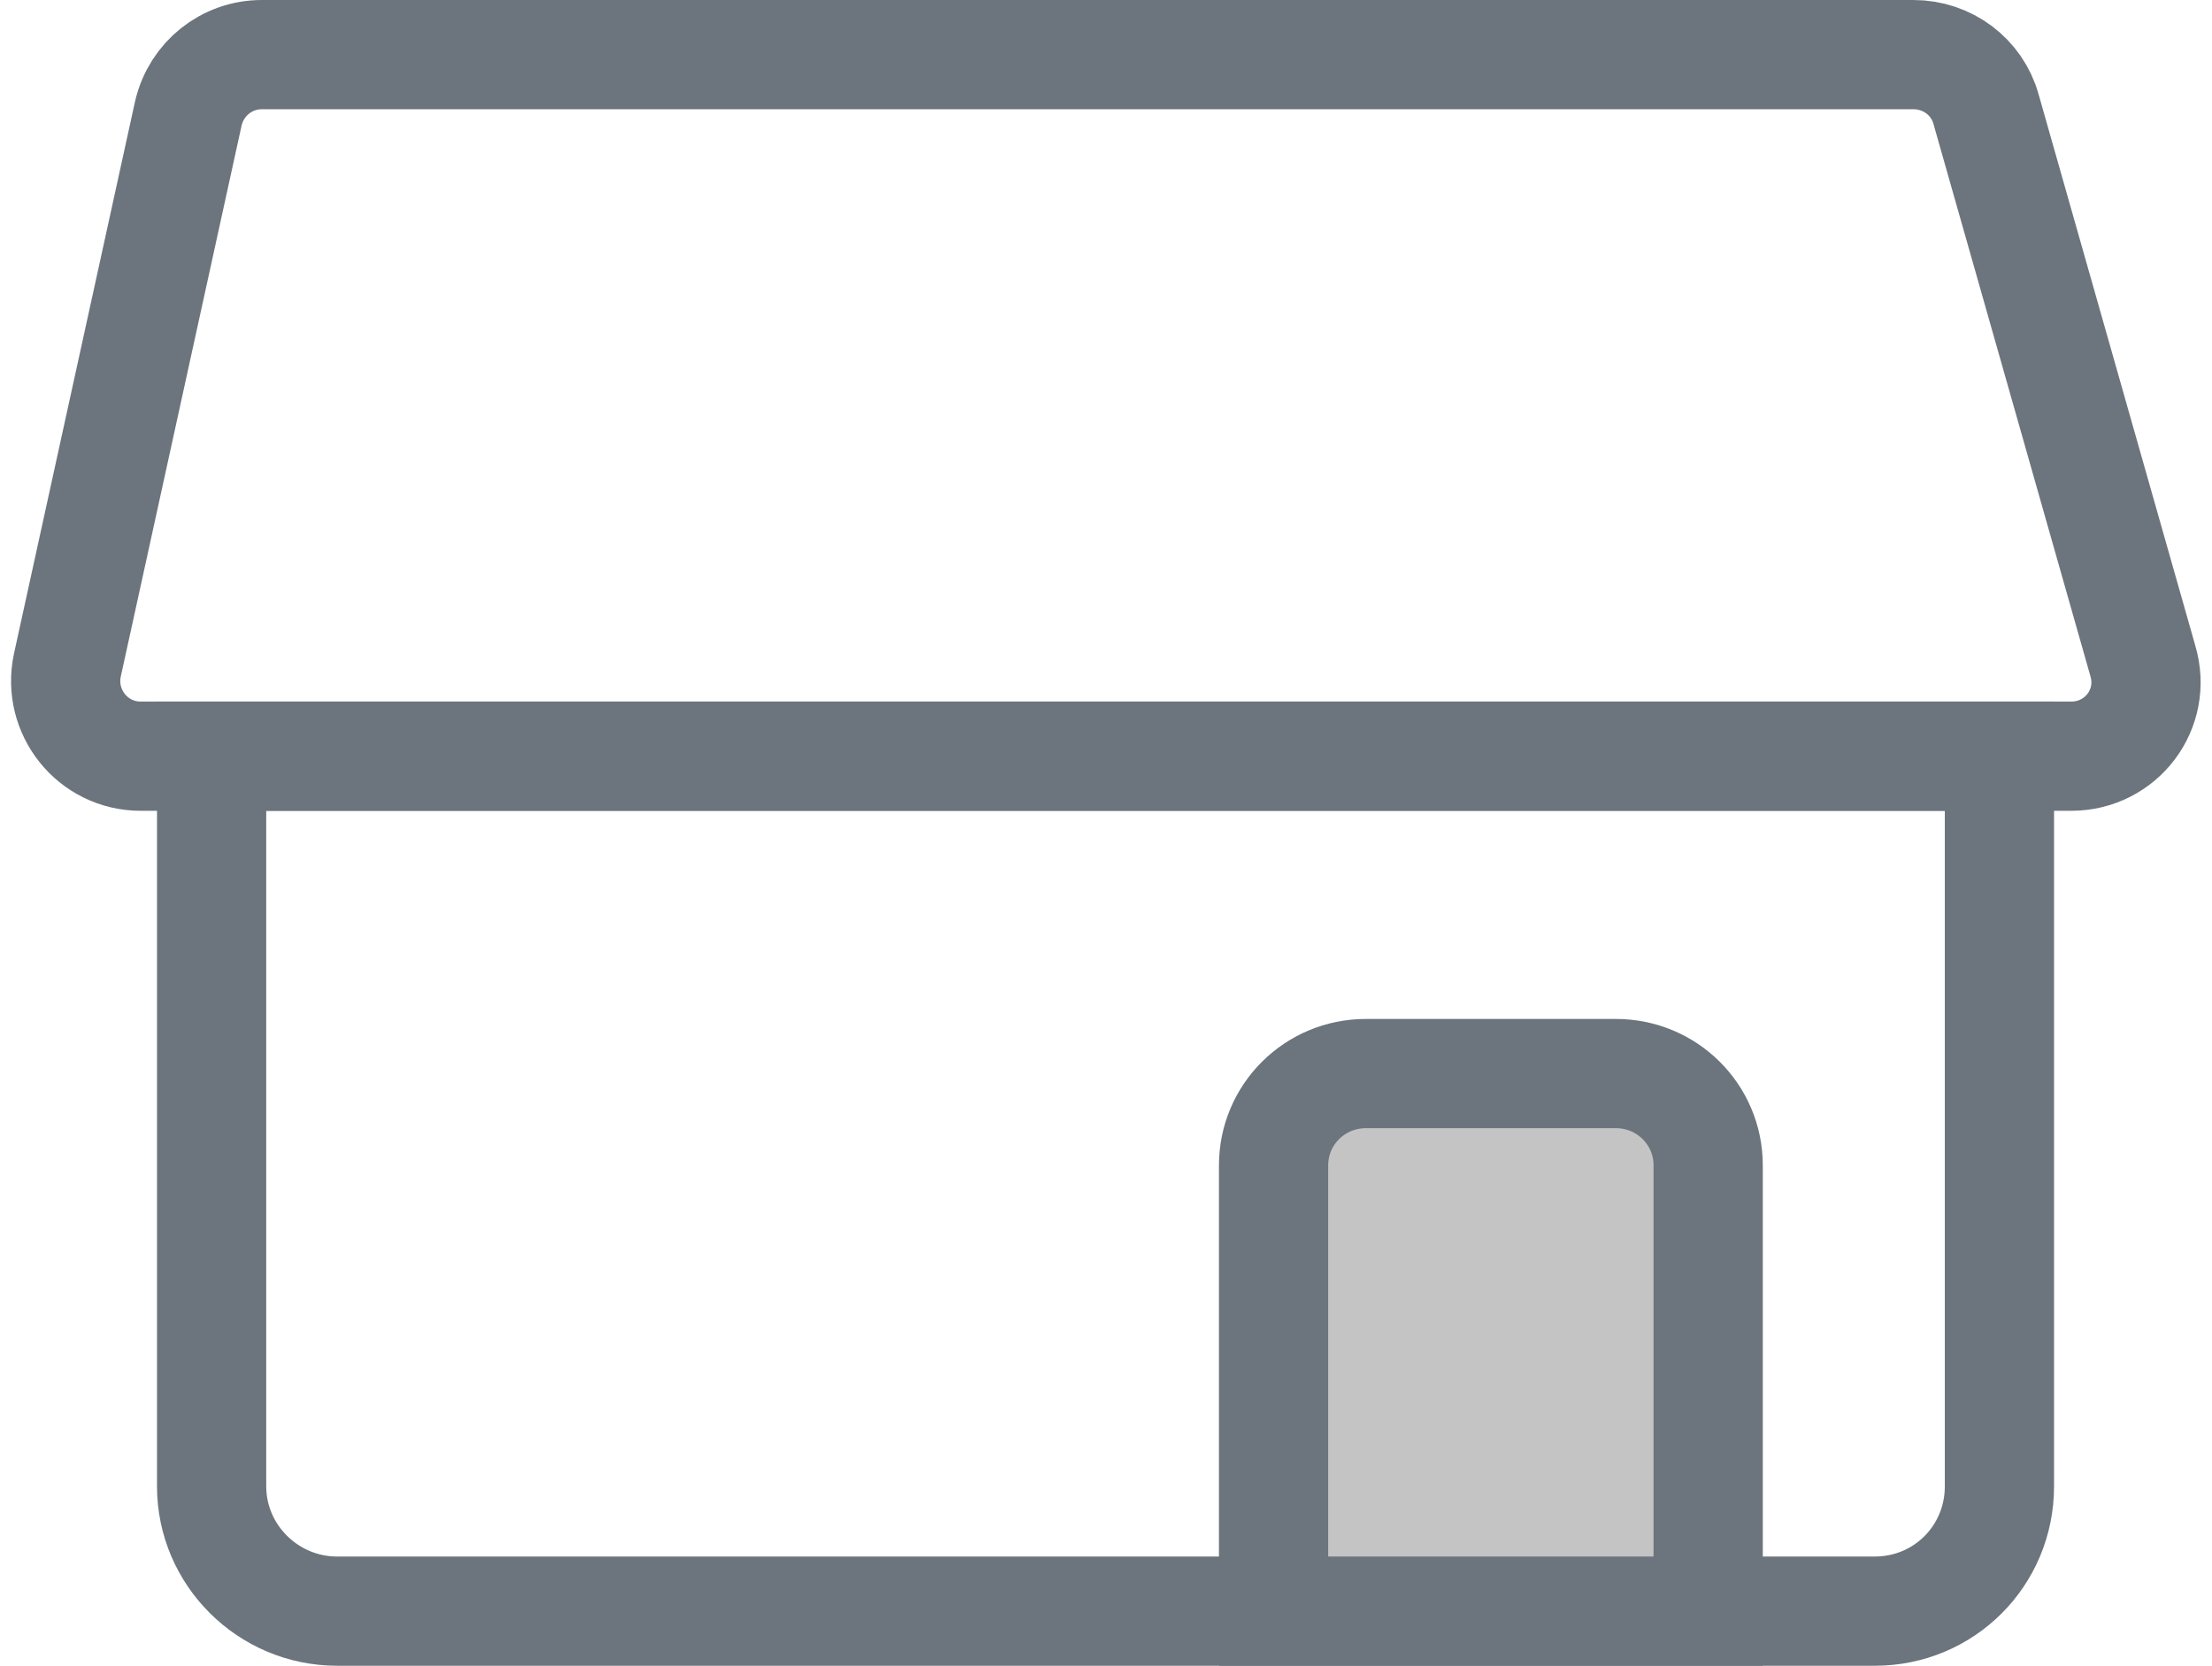<svg width="81" height="61" viewBox="0 0 81 61" fill="none" xmlns="http://www.w3.org/2000/svg">
<path d="M75.842 27.692H5.157C3.385 27.692 2.105 26.06 2.466 24.363L6.896 4.155C7.191 2.881 8.307 2 9.587 2H70.066C71.313 2 72.396 2.816 72.724 3.991L78.467 24.199C78.992 25.962 77.679 27.692 75.842 27.692Z" stroke="#6C757D" stroke-width="4" stroke-miterlimit="10"/>
<path d="M68.655 59H12.343C9.816 59 7.749 56.943 7.749 54.43V27.692H73.216V54.43C73.216 56.976 71.182 59 68.655 59Z" stroke="#6C757D" stroke-width="4" stroke-miterlimit="10"/>
<path d="M62.551 59H46.636V42.677C46.636 40.816 48.145 39.314 50.016 39.314H59.171C61.042 39.314 62.551 40.816 62.551 42.677V59Z" fill="#C4C4C4" stroke="#6C757D" stroke-width="4" stroke-miterlimit="10"/>
</svg>
